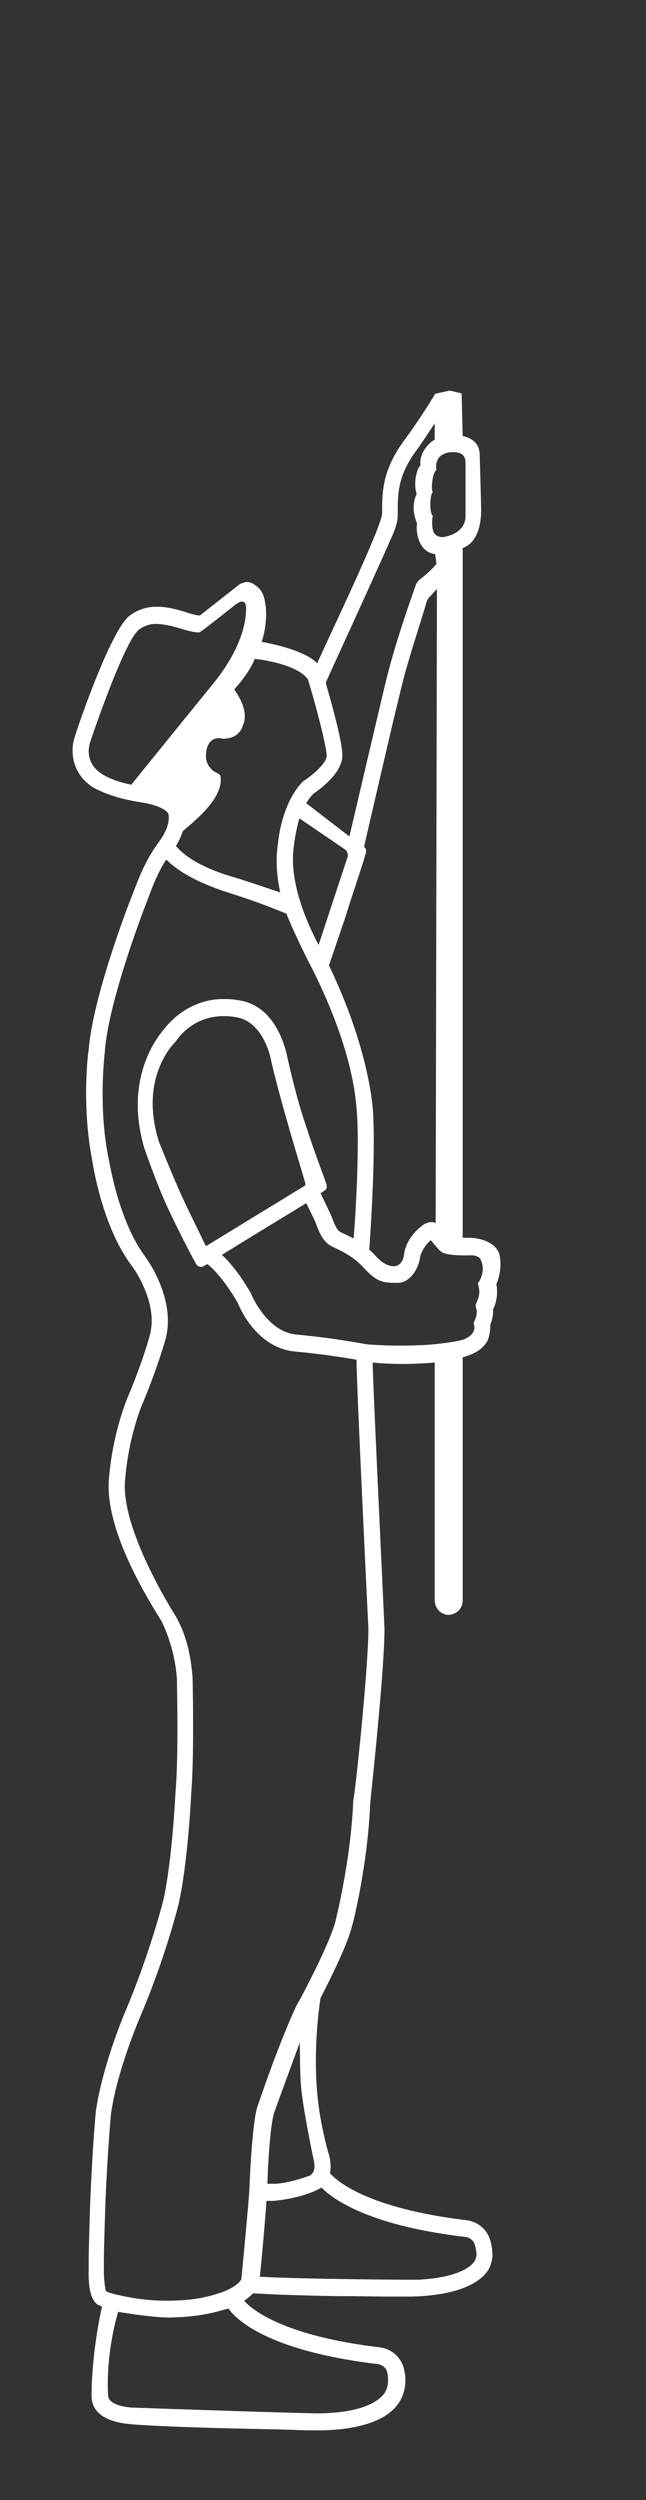 <svg xmlns="http://www.w3.org/2000/svg" id="Layer_1" viewBox="0 0 136.3 527"><rect x="0" y="0" width="136.3" height="527" fill="#333333" stroke="none"/><defs><style>.cls-1{fill:#fff;}</style></defs><path class="cls-1" d="M92.13,99.03c-.8.4-1.31,3.88-.81,4.78-.6.2-.8,4.3,0,4.9-.1.2-.2,1.6-.1,2.3.1.9.3,2,1.9,2.2.5.1,5.1-.62,5.1-4.4v-11.3c0-.3,0-1.8-1.6-2.1-.3-.1-2-.3-3.2.4-1.4.7-1.6,2.6-1.3,3.2v.02ZM92.74,263.56c-.19-.17-1.82-2.04-1.82-2.14-.4.2-2.1,2.1-2.3,3.7-.3,2.2-2.05,5.3-4.7,5.3-3.11,0-4.32-.06-7.3-3.3-1.9-2.1-4.2-3.2-5.6-3.9-.8-.4-1.3-.6-1.8-1-1.2-1-1.8-2.2-2.7-4.7l-1.9-3.9h0c-5.9,3.6-13.3,8.1-17.8,10.9h0c1.3,1.2,3.49,3.56,6.09,8.06,0,0,3.22,8.14,9.62,8.74,7.7.7,13.9,1.9,14.5,2,.5.1,6.2.57,13,.17,1.75-.08,6.4-.67,7.6-1.07,1.1-.4,2.8-1.3,2.4-3.1l-.1-.5s.9-1.5.6-2.8l-.2-.9h0l.4-1c.4-.9.5-1.8.3-2.7l-.2-.9h0c.1-.1,1.8-2.4.6-5-.14-.31-.7-.91-2-.9-.2,0-5.26.22-6.4-.8l-.28-.26ZM62.73,243.71c-.2-.6-4.01-13.4-5.51-20.1,0,0-1.4-8.3-7.5-9.2,0,0-1.5-.3-3.1-.2-2.6.1-6.6,1.1-9.6,5.4,0,0-7.9,7.31-3.45,21.17,0,0,2.42,6.01,4.45,10.63,2.28,4.93,4.65,9.62,5.27,11,.07.16.26.22.41.13,2.3-1.41,17.93-10.95,20.49-12.52.2-.12.3-.36.23-.59-.36-1.31-1.6-5.41-1.6-5.41l-.09-.3ZM75.22,286.62h0c-2.3-.4-7.2-1.2-12.8-1.7-8.2-.7-11.8-9.1-12.3-10.4h0c-3.4-5.7-5.9-7.7-6.3-8h-.2c-.17.1-.4.24-.62.37-.56.33-1.28.14-1.61-.43-1.55-2.73-5.51-10.56-6.97-14.04-2.1-4.9-4-10.5-4-10.5-4.3-14.7,2.94-23.37,3.81-24.51,3.81-5.06,8.59-6.59,11.99-6.79,2-.1,3.5.1,3.9.2,8.4,1,10.3,11.1,10.5,12,.6,2.7,2,8.8,3.8,14.1,2.1,6.49,3.75,10.64,4.33,12.32.08.23.45,1.28-.15,1.64-.26.15-.59.43-.97.64h0l2.2,4.6h0c.9,2.4,1.2,2.9,1.7,3.4h0s.1.1.3.2c.7.3,2.7,1.3,2.7,1.3q.1,0,.1-.1c.4-5,1.2-18.3.7-26-.21-2.37-.45-12.71-9.45-30.71,0,0-3.02-5.66-5.45-11.6,0,0-5.1-2.2-11.5-4.2-7.4-2.3-11.5-4.9-13.6-7l-.1-.1c-.1-.1-.1,0-.2,0,0,0,0,.1-.1.1-1.7,2.7-2.7,5.3-4,8.8-.1.2-8,20.5-8.8,31.3v.1c0,.1-1.5,11.6.8,22.7.28,1.22,2.09,12.79,7.5,20.3.3.4,6.8,9,4.5,17.7-.1.2-1.5,5.5-4.7,13.2-.07.14-3,6.7-3.8,16.1-1.32,10.58,10.79,29.31,10.79,29.31.73,1.52,2.81,4.89,3.41,12.69,0,0,.4,16.5-.3,24.6,0,.5-.7,14.4-2.6,22.9,0,.2-2.9,11.8-8.2,24.1,0,.1-4.8,11.1-6.1,20.3,0,0-.7,6.9-1.2,19.2-.1,3.2-.4,11.7-.3,13.3v.2c-.1,1.9.3,4.5.4,4.7.29.4,3.3,1.1,6.4,1.6.1,0,4.1.7,9,.4,2.6-.1,5.4-.5,8.1-1.4,1.5-.4,4.4-1.6,5.1-3.1h0s1.6-16.6,1.7-19.1c0-.5.5-13,1.6-17,.1-.2,4.1-12.4,8.3-21.5,0,0,.7-1.2,1.6-2.9h0c2.1-4.1,5.8-11.4,6.7-15.1,0-.1,3.2-12.6,3.7-25.2v-.1c.3-.4,3.2-27.7,3.2-36.2,0,0-2.6-53.2-2.5-56.7ZM57.82,445.43c-.8,2.6-1.3,10.8-1.4,14.9h1.7c1.9-.1,4.4-.7,6.9-1.6.7-.2.9-.6,1.1-.9.5-1,.04-2.65-.1-3.3,0,0-2.1-10-2.5-14.7-.3-3.3-.2-9.3-.3-9.3-.05.24-.09.37-.09.37,0,0-5.31,14.43-5.31,14.53ZM57.82,463.93c-.2.02-1.6,0-1.6,0-.3,4.6-1.1,13.3-1.4,16,8.7.5,33.2.7,33.9.6,9.6-.6,11.4-3.7,11.5-4.1l.1-.2c.3-.7.3-1.3-.1-2.9-.2-1-1.1-1.7-2.1-1.8-19.5-2.3-27.4-7.5-30.3-10.4,0,0-3.21,2.12-10,2.8ZM48.22,486.63s-1.1.3-1.2.3c-2.9.9-5.9,1.3-8.6,1.5-.9,0-1.8.1-2.6.1-4,0-10.79-1.2-10.9-1.2-2.8,9.8-2.11,17.61-2.1,17.7.15,2.2,4.84,2.47,4.84,2.47,5.08.2,35.96,1.23,39.66,1.23h.3c.83-.02,1.37-.04,2.1-.1,10-.6,11.6-4.5,11.6-4.5.6-1.1.7-2.4.4-4-.2-1-1.1-1.7-2.1-1.8-23.4-2.8-30-9.6-31.4-11.7ZM44.94,144.16c.1-.2,7.08-8.04,6.98-16.04,0-.4-.1-2.26-2.2-.7-.5.4-7.4,5.9-7.7,5.9-1,0-2.1-.3-3.2-.6-.3-.1-.7-.2-1-.3-1.7-.5-3.4-.9-5-.9-1.2,0-2.4.4-3.5,1.2-3.2,2.5-10.3,23.7-10.3,23.7-.1.4-1.4,4.1,2.3,6.6,0,0,1.9,1.5,6.4,2.4,0-.09,17.22-21.26,17.22-21.26ZM49.68,145.71c3.2,4.7,1.54,7.21,1.54,7.21-.8,3-4.2,2.8-4.2,2.8-2.5-.6-3.4,1.4-3.5,2.8-.4,2.5,1.1,3.6,1.1,3.6.3.6,1.8.9,1.9,1.5.9,5.3-7.9,11.2-8,11.7-.3.9-.7,1.9-1.4,3h0c1.3,1.6,4.7,4.5,12.6,6.7,1.7.5,9.4,3.1,9.4,3.1-.7-3.3-1-6.8-.5-10.1.1-.9.8-8.7,5.3-13.3l.3-.2c1.8-1.2,4.6-3.6,4.7-5.1.1-2.1-3.2-14-4-16.3-2.59-3.36-11.16-4.29-11.2-4.2-1.1,3-4.3,6.4-4.3,6.4l.26.39ZM72.02,178.53l-8.7-5.92s-.1-.1-.2,0c-.8,2.9-1.1,5.6-1.1,5.6-1.2,7.7,2.9,16.6,5.2,21,0,0,4.7-14.3,6.1-18.5.1-.3.2-1.1-.6-1.7l-.7-.48ZM79.22,264.72c1.9,2.1,3.28,2.2,4,2.2.2,0,1.7-.2,2-2.3.4-3.5,3-5.6,3.9-6.3.5-.4,1.18-.66,1.8-.7s1,.2,1,.2l.27-133.67-1.64,1.78c-.26.28-.45.62-.56.99-.96,3.41-3.85,12.09-5.08,17.09-.4,1.5-.7,2.9-1,4.1-.5,1.8-7,29.9-7.1,30.4,0,0,.6.4.4,1.2-.2,1.1-4,12.3-4.2,13.2l-3.6,10.6h0c8.7,18.1,9.3,30.6,9.3,31.1.6,10-.76,28.15-.8,28.8,0,0,.9.8,1.3,1.3ZM68.86,144.41c1.2,4.2,3.56,12.61,3.36,15.11-.2,3.6-4.8,6.9-6.1,7.8-.6.6-1.1,1.3-1.5,2h0l9.1,7s7.4-31.6,7.8-33.1c1.96-7.92,4.92-16.23,6.18-19.82.18-.51.5-.96.93-1.29.8-.62,2.14-1.65,3.46-3.26l-.27-2.04c-4-.5-4.1-5.8-3.8-6.4-1.6-3.8-.1-6.2-.1-6.3-.8-2.4.1-5.5.8-6-.4-3,2.5-5.3,3-5.4h0v-3.5h0c-.1.2-3,4.6-3.7,5.5-4.1,5.5-4.1,9.2-4.1,13.4,0,.73.13,1.92-1.16,4.84-4.01,9.08-12.61,27.79-14.04,30.96l.14.49ZM97.4,82.94c.07,2.99.15,5.98.22,8.97,2.7.6,3.6,2.2,3.6,4.1,0,.5.2,6.8.3,11.4,0,7.19-3.75,8.03-3.9,8.11v145.39h1.4c1.9,0,5.7.8,6.4,3.7.5,2.6-.2,5-.7,6.1.4,1.9,0,4-.7,5.3.1,1.3-.3,2.6-.6,3.3.1,1.6-.4,3-.6,3.4-1.2,2-3.1,2.8-5.2,3.4v51.3c0,1.7-1.4,3-3.1,3-1.6-.1-2.8-1.5-2.8-3.1v-50.1c-5.5.5-10.4.3-13.1,0,0,3.4,2.5,55.2,2.5,56.2,0,8.7-2.8,34.6-3,36.5-.5,13-3.6,25.4-3.8,25.9-.9,3.9-4.5,11.1-6.7,15.4-.3,2-1.4,9.7-.8,18.6.3,4.5,1.1,9,2.4,13.8.2.5.8,2.5.4,4.5,1.5,1.7,8,7.4,28.8,9.9,2.5.3,4.5,2.1,5.1,4.5.4,1.8.6,3.2,0,4.9-.3,1.1-2.7,6.4-16.8,6.7h-4.8c-2,0-6.2-.1-11-.1-6-.1-13.3-.3-17.5-.6-.6.6-1.2,1.1-1.9,1.6,1.7,1.9,8.4,7.4,28.6,9.8,2.5.3,4.5,2.1,5.1,4.5.6,2.4.3,4.6-.6,6.4-.75,1.3-3.2,6.3-16.8,6.6h-1.6c-1,0-2.4,0-4.1-.1-3.4-.1-8-.2-12.8-.3-8.6-.2-19.5-.6-22.7-1-2.56-.34-7.3-1.4-7.3-5.9,0-.3-.1-8.3,2.2-18.8-.43-.16-.7-.3-.9-.4-1.8-1.2-2-4.8-1.9-7.7-.1-2.2.3-13,.3-13.5.5-12.5,1.2-19.4,1.2-19.5,1.4-9.8,6.04-20.67,6.3-21.3,5.1-12,8-23.4,8-23.5,1.8-8.2,2.5-22.2,2.5-22.4.7-7.7.3-23.2.3-24.1-.5-6.8-3-11.5-3.2-12-4.5-7.2-12.18-20.5-11.1-30.5.9-10,3.97-16.88,4.1-17.2,3.1-7.4,4.5-12.6,4.5-12.7,1.9-7-3.8-14.6-3.9-14.7-6.3-8.4-8.2-21.8-8.2-21.8-2.3-11.4-1-22.8-.8-23.7.9-11.3,8.7-31.4,9.1-32.3,1.8-4.7,3-7.8,5.9-11.7,2.3-3.2,1.9-5.3,1.8-5.7-.3-.5-1.5-1.8-6.5-2.5-6.1-1-9.3-3-9.5-3.1-4.8-3.2-4.6-8.3-3.7-10.7.3-1.2,7.5-22.4,11.5-25.4,3.9-3,8.3-1.8,11.5-.9.3.1,2.9,1,3.4.8l8.4-6.6c.9-.4,1.9-.8,3.3.3.6.4,1.4,1.1,1.8,2.6,1.2,4.4-.5,9.3-.5,9.3,0,0,8.71,1.4,11.7,4.5,3.5-7.7,13.7-29,13.7-31.6,0-4.5,0-9.2,4.9-15.7,0,0,3.4-4.6,6.3-9.5,1.03-.23,2.06-.45,3.09-.68.83.2,1.66.4,2.49.6Z"></path></svg>